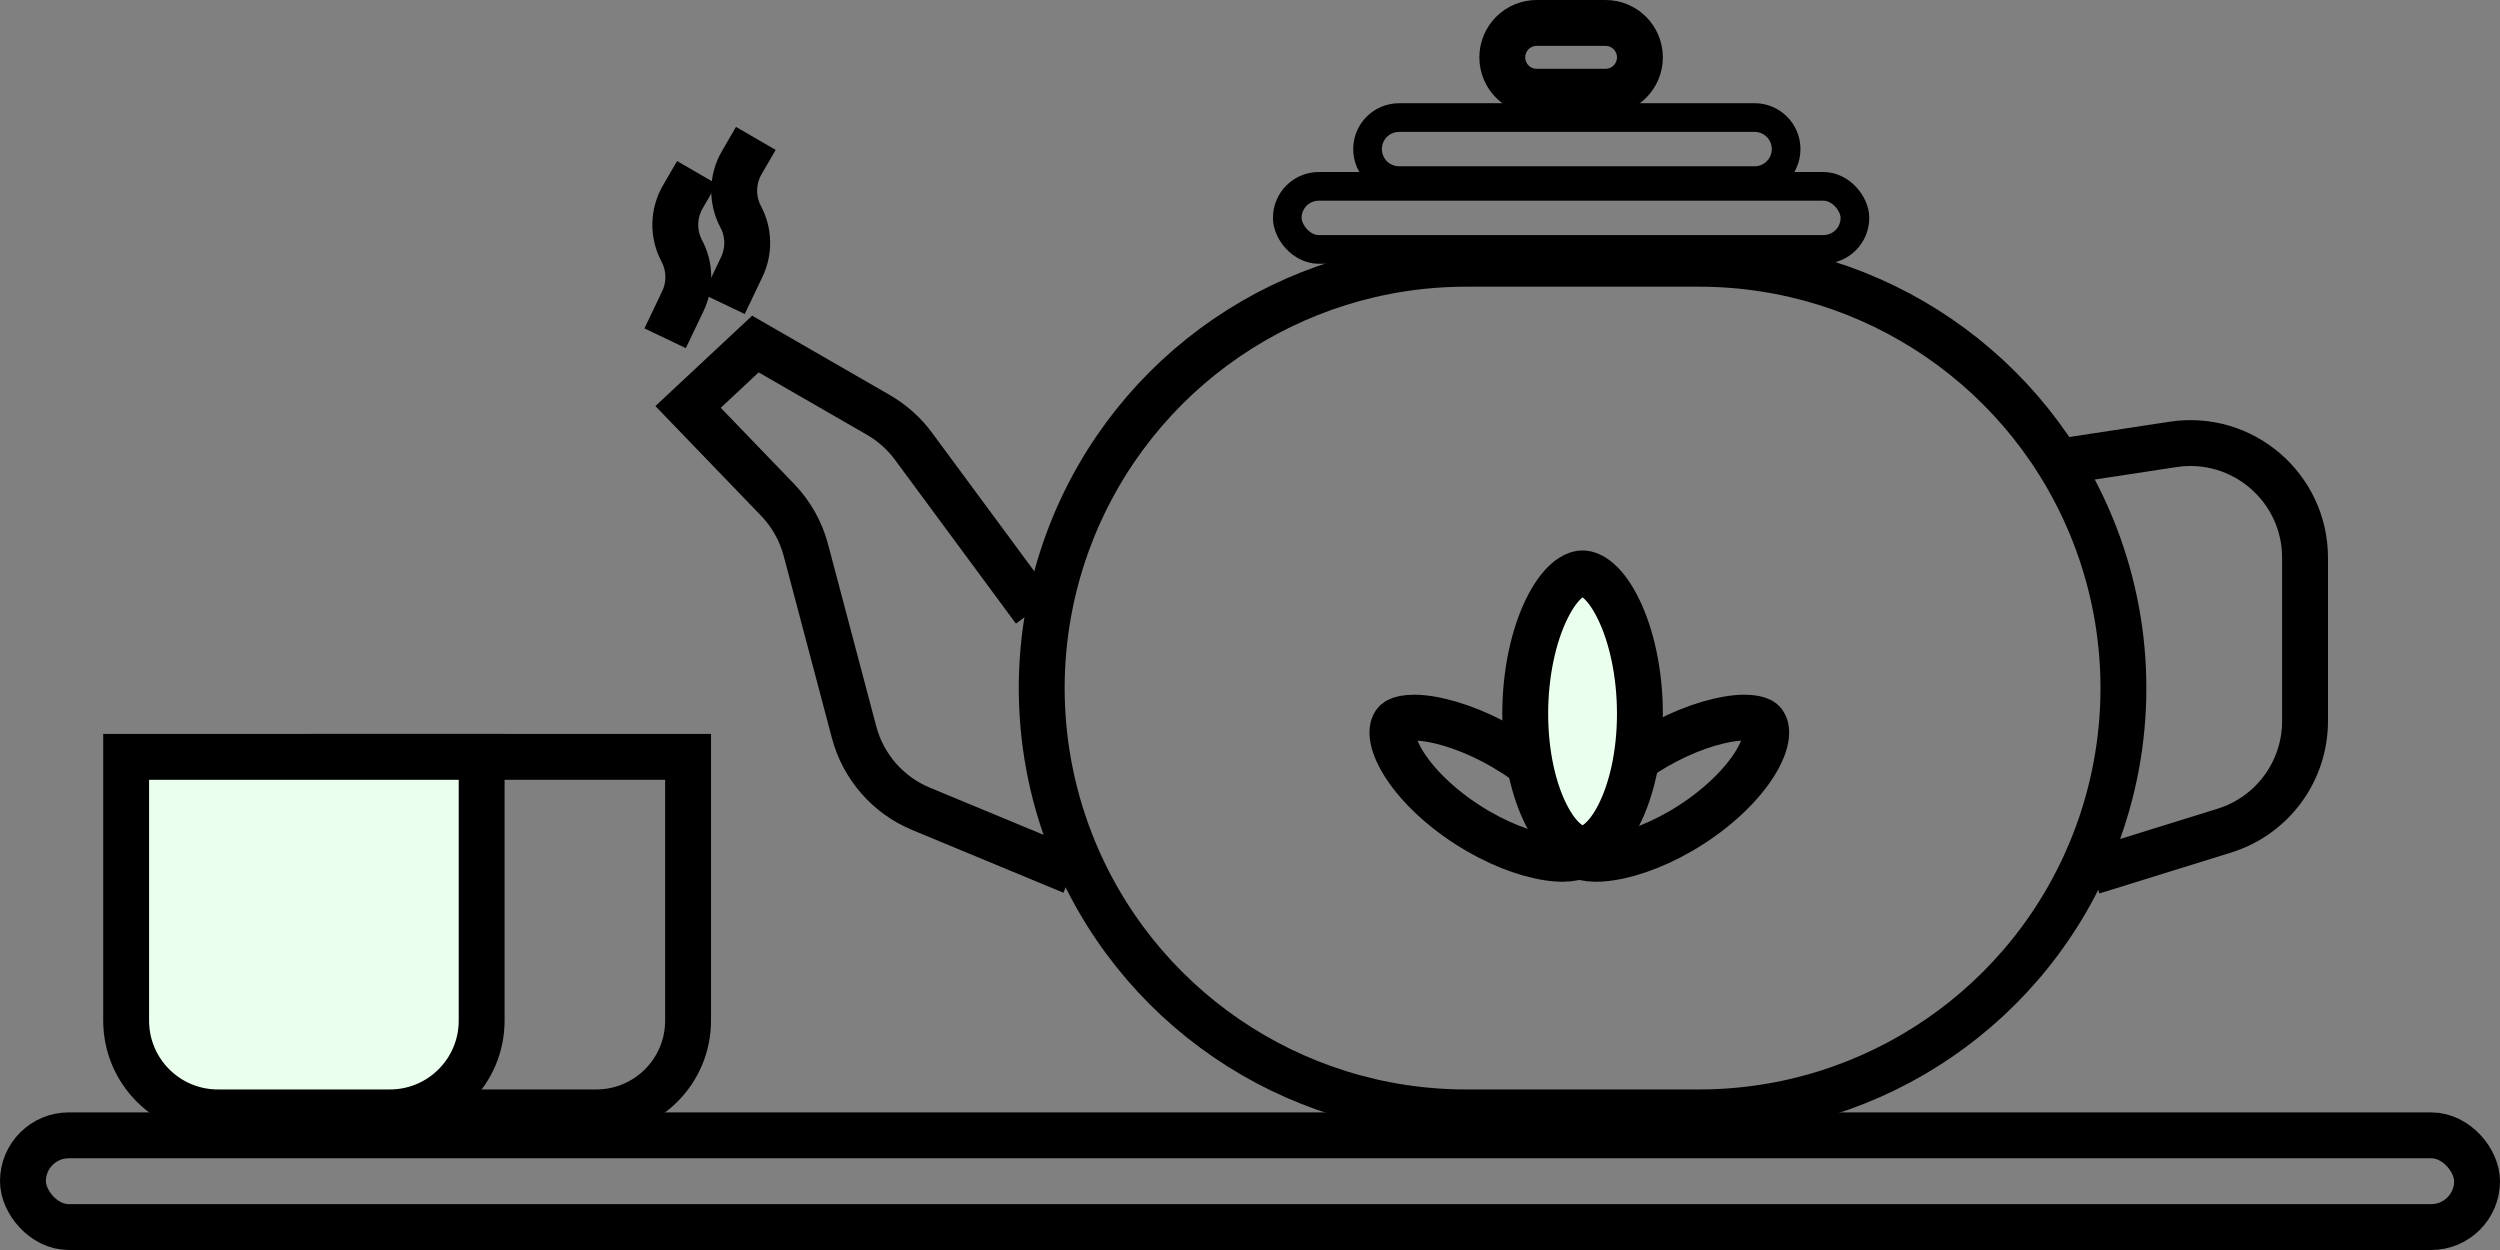 <?xml version="1.0" encoding="UTF-8"?> <svg xmlns="http://www.w3.org/2000/svg" width="218" height="109" viewBox="0 0 218 109" fill="none"><rect x="0" y="0" width="218" height="109" fill="#808080" stroke="none"/> <rect x="2" y="99" width="214" height="8" rx="4" stroke="black" stroke-width="4"></rect> <rect x="112.25" y="16.25" width="49.5" height="5.5" rx="2.75" stroke="black" stroke-width="2.5"></rect> <path d="M122 10.25H153C154.519 10.25 155.75 11.481 155.75 13C155.75 14.519 154.519 15.75 153 15.75H122C120.481 15.75 119.25 14.519 119.25 13C119.25 11.481 120.481 10.25 122 10.25Z" stroke="black" stroke-width="2.5"></path> <path d="M134 2H140C141.657 2 143 3.343 143 5C143 6.657 141.657 8 140 8H134C132.343 8 131 6.657 131 5C131 3.343 132.343 2 134 2Z" stroke="black" stroke-width="4"></path> <path d="M127.838 23H148.162C163.428 23 177.126 32.375 182.653 46.606C185.999 55.222 185.999 64.778 182.653 73.394C177.126 87.625 163.428 97 148.162 97H127.838C112.572 97 98.874 87.625 93.347 73.394C90.001 64.778 90.001 55.222 93.347 46.606C98.874 32.375 112.572 23 127.838 23Z" stroke="black" stroke-width="4"></path> <path d="M180 40.197L189.495 38.751C195.548 37.83 201 42.515 201 48.637V62.88C201 67.261 198.149 71.131 193.966 72.43L182.471 76" stroke="black" stroke-width="4"></path> <path d="M93.5 76L80.314 70.531C77.434 69.336 75.276 66.867 74.478 63.853L70.271 47.964C69.835 46.318 68.987 44.811 67.805 43.585L60 35.484L65.871 30L76.602 36.185C77.796 36.873 78.835 37.801 79.653 38.909L90.198 53.191" stroke="black" stroke-width="4"></path> <path d="M148.375 71.3C145.935 73.044 143.339 74.173 141.197 74.641C138.909 75.14 137.844 74.775 137.5 74.487C137.157 74.199 136.77 73.348 137.595 71.623C138.368 70.007 140.028 68.094 142.467 66.35C144.907 64.606 147.6 63.409 149.853 62.881C152.304 62.307 153.385 62.68 153.677 62.924C153.968 63.169 154.363 64.032 153.429 65.878C152.571 67.574 150.815 69.556 148.375 71.3Z" stroke="black" stroke-width="4"></path> <path d="M127.058 71.3C129.498 73.044 132.093 74.173 134.236 74.641C136.524 75.14 137.589 74.775 137.933 74.487C138.276 74.199 138.663 73.348 137.838 71.623C137.065 70.007 135.405 68.094 132.966 66.35C130.526 64.606 127.833 63.409 125.58 62.881C123.128 62.307 122.048 62.68 121.756 62.924C121.465 63.169 121.07 64.032 122.004 65.878C122.862 67.574 124.618 69.556 127.058 71.3Z" stroke="black" stroke-width="4"></path> <path d="M143 62.241C143 65.793 142.263 68.909 141.167 71.063C140.015 73.328 138.786 74 138 74C137.214 74 135.985 73.328 134.833 71.063C133.737 68.909 133 65.793 133 62.241C133 58.689 133.737 55.437 134.85 53.144C136.038 50.696 137.282 50 138 50C138.718 50 139.962 50.696 141.15 53.144C142.263 55.437 143 58.689 143 62.241Z" fill="#EAFFED" stroke="black" stroke-width="4"></path> <path d="M29 66H60V89C60 93.418 56.418 97 52 97H37C32.582 97 29 93.418 29 89V66Z" stroke="black" stroke-width="4"></path> <path d="M11 66H42V89C42 93.418 38.418 97 34 97H19C14.582 97 11 93.418 11 89V66Z" fill="#EAFFED" stroke="black" stroke-width="4"></path> <path d="M58 29.497L59.548 26.255C60.211 24.865 60.176 23.243 59.454 21.883V21.883C58.666 20.4 58.7 18.617 59.542 17.165L60.772 15.047" stroke="black" stroke-width="4"></path> <path d="M63.136 26.52L64.684 23.277C65.347 21.887 65.312 20.265 64.59 18.905V18.905C63.802 17.423 63.836 15.639 64.678 14.187L65.907 12.069" stroke="black" stroke-width="4"></path> </svg> 